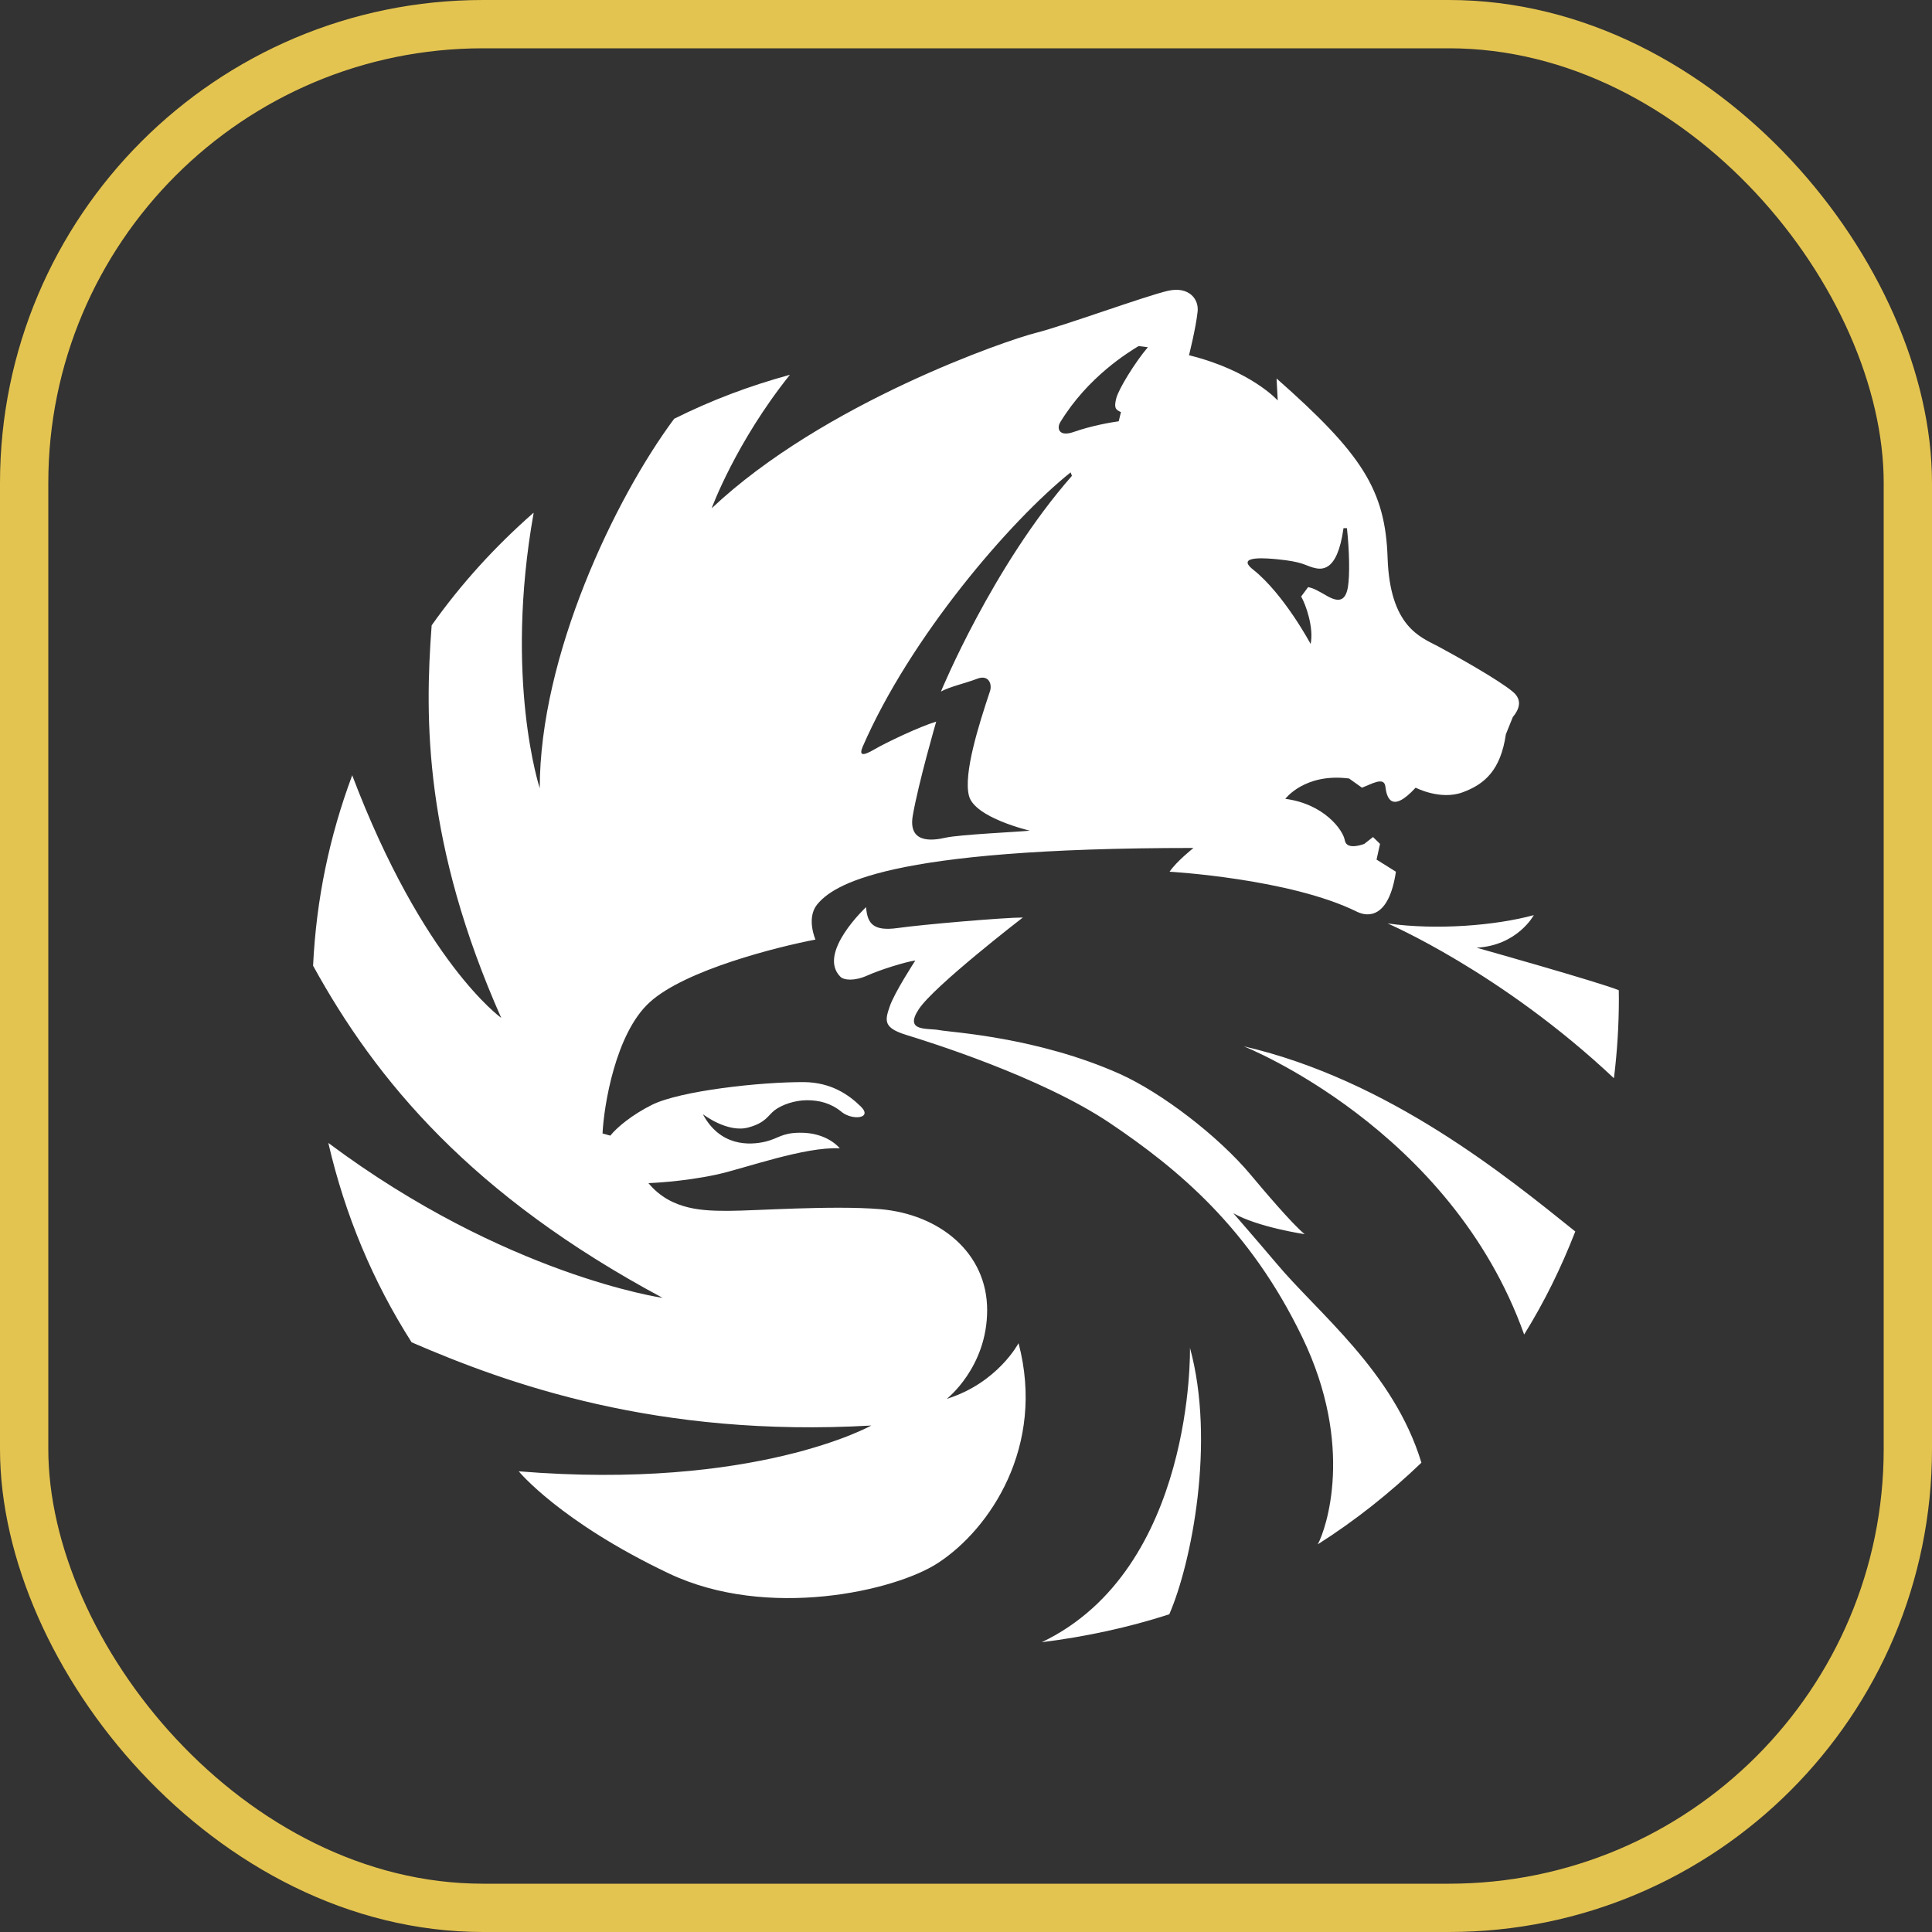 <svg width="40" height="40" viewBox="0 0 40 40" fill="none" xmlns="http://www.w3.org/2000/svg">
<rect x="0" y="0" width="40" height="40" fill="#333333" stroke="none"/>
<rect x="0.5" y="0.5" width="39" height="39" rx="9.5" stroke="#E4C450"/>
<path d="M33.515 20.501C33.102 20.333 30.571 19.621 30.571 19.621C31.419 19.576 31.756 18.947 31.756 18.947C30.955 19.164 29.747 19.261 28.729 19.119C28.729 19.119 31.079 20.126 33.413 22.322L33.417 22.305C33.482 21.773 33.517 21.227 33.517 20.678L33.515 20.501ZM24.208 33.424C24.669 32.366 25.169 29.848 24.637 27.906C24.637 27.906 24.739 32.484 21.569 34C22.458 33.89 23.371 33.694 24.202 33.424H24.208ZM32.614 25.496C31.21 24.37 28.755 22.357 25.752 21.663C25.752 21.663 30.031 23.355 31.556 27.63C31.977 26.951 32.321 26.25 32.614 25.498V25.496ZM29.429 30.284C28.855 28.393 27.285 27.186 26.417 26.145C26.056 25.718 25.535 25.118 25.535 25.118C26.043 25.409 27.011 25.552 27.011 25.552C26.746 25.334 26.139 24.616 25.898 24.327C25.224 23.521 24.056 22.628 23.188 22.236C21.477 21.471 19.696 21.374 19.457 21.329C19.216 21.279 18.707 21.374 19.022 20.895C19.335 20.415 21.177 18.996 21.177 18.996C20.788 18.996 19.094 19.141 18.585 19.214C18.076 19.285 17.957 19.119 17.931 18.781C17.931 18.781 16.909 19.735 17.4 20.223C17.47 20.294 17.687 20.318 17.957 20.197C18.22 20.078 18.753 19.912 18.951 19.886C18.951 19.886 18.511 20.559 18.418 20.846C18.318 21.135 18.294 21.279 18.753 21.424C19.216 21.566 21.538 22.288 22.969 23.245C24.397 24.206 25.874 25.431 26.963 27.688C28.053 29.947 27.453 31.661 27.283 31.974C28.066 31.476 28.774 30.913 29.44 30.273L29.429 30.284ZM27.816 10.934L27.887 10.936C27.937 11.395 27.948 11.908 27.907 12.156C27.857 12.445 27.716 12.469 27.496 12.35C27.279 12.227 27.205 12.18 27.083 12.156L26.939 12.35C27.035 12.516 27.205 12.997 27.135 13.333C27.135 13.333 26.587 12.305 25.946 11.794C25.548 11.483 26.294 11.565 26.454 11.58C26.963 11.63 27.011 11.701 27.178 11.749C27.342 11.794 27.685 11.88 27.816 10.934ZM22.193 9.852C20.547 11.725 19.481 14.318 19.481 14.318C19.651 14.221 19.988 14.146 20.231 14.053C20.477 13.958 20.547 14.174 20.494 14.318C20.264 15.008 19.942 16.023 20.062 16.478C20.181 16.933 21.321 17.198 21.321 17.198C21.105 17.222 19.87 17.278 19.579 17.343C19.281 17.412 18.8 17.457 18.898 16.886C19.018 16.196 19.383 14.941 19.383 14.941C19.046 15.04 18.344 15.374 18.1 15.517C17.857 15.659 17.787 15.64 17.857 15.469C18.837 13.204 20.905 10.789 22.166 9.78L22.193 9.852ZM23.112 8.243C23.062 8.437 23.091 8.483 23.208 8.532L23.162 8.722C22.993 8.746 22.604 8.812 22.227 8.944C21.923 9.05 21.877 8.869 21.949 8.746C22.527 7.793 23.38 7.284 23.573 7.165L23.765 7.189C23.499 7.502 23.162 8.051 23.112 8.243ZM12.475 23.467C12.501 22.907 12.74 21.395 13.451 20.751C14.188 20.078 16.119 19.598 16.883 19.453C16.883 19.453 16.691 19.015 16.913 18.733C17.241 18.328 18.318 17.556 24.71 17.556C24.71 17.556 24.358 17.834 24.215 18.048C24.215 18.048 26.704 18.188 28.098 18.878C28.318 18.985 28.755 19.02 28.901 18.048L28.5 17.797L28.572 17.472L28.427 17.33L28.246 17.472C28.246 17.472 27.885 17.616 27.844 17.403C27.809 17.183 27.411 16.644 26.611 16.539C26.611 16.539 27.011 16 27.931 16.118L28.198 16.308C28.39 16.237 28.659 16.069 28.683 16.286C28.707 16.5 28.801 16.86 29.309 16.308C29.309 16.308 29.818 16.573 30.279 16.405C30.74 16.237 31.069 15.944 31.177 15.204L31.321 14.846C31.442 14.702 31.536 14.499 31.321 14.322C31.032 14.077 30.134 13.575 29.77 13.38C29.407 13.189 28.779 12.973 28.729 11.557C28.683 10.14 28.198 9.397 26.43 7.836L26.454 8.291C26.454 8.291 25.898 7.67 24.617 7.355C24.617 7.355 24.758 6.797 24.795 6.454C24.826 6.195 24.617 5.922 24.18 6.021C23.704 6.131 22.034 6.743 21.453 6.89C20.873 7.032 17.048 8.34 14.734 10.524C14.734 10.524 15.23 9.164 16.354 7.76H16.352C15.498 7.995 14.739 8.282 13.958 8.67C12.725 10.328 11.175 13.585 11.175 16.319C11.175 16.319 10.433 14.072 11.049 10.617L11.036 10.625C10.244 11.322 9.548 12.085 8.937 12.947C8.789 14.892 8.781 17.472 10.377 21.074C10.377 21.074 8.761 19.923 7.291 16.049L7.285 16.071C6.824 17.312 6.548 18.61 6.482 19.994C7.789 22.372 9.759 24.748 13.719 26.871C13.719 26.871 10.47 26.405 6.8 23.665H6.798C7.143 25.155 7.72 26.533 8.522 27.791C10.516 28.654 13.608 29.768 18.039 29.514C18.039 29.514 15.643 30.861 10.74 30.462C10.74 30.462 11.595 31.506 13.849 32.577C15.887 33.545 18.537 32.941 19.424 32.357C20.492 31.659 21.651 29.949 21.088 27.809C21.088 27.809 20.655 28.634 19.601 28.962C19.601 28.962 20.438 28.313 20.438 27.123C20.438 25.938 19.453 25.138 18.22 25.034C17.239 24.952 15.606 25.069 15.097 25.069C14.589 25.069 13.899 25.069 13.425 24.495C13.425 24.495 14.117 24.474 14.843 24.317C15.43 24.187 16.659 23.737 17.387 23.775C17.387 23.775 17.131 23.441 16.55 23.452C16.187 23.456 16.111 23.571 15.861 23.633C15.519 23.717 14.91 23.739 14.552 23.068C14.552 23.068 15.063 23.465 15.498 23.342C15.863 23.241 15.898 23.092 16.041 22.984C16.187 22.874 16.452 22.779 16.709 22.779C16.963 22.779 17.204 22.84 17.422 23.019C17.639 23.2 18.076 23.161 17.824 22.911C17.568 22.659 17.204 22.413 16.659 22.404C15.741 22.398 14.08 22.585 13.499 22.874C13.093 23.077 12.782 23.331 12.636 23.512L12.475 23.467Z" fill="white"/>
</svg>
